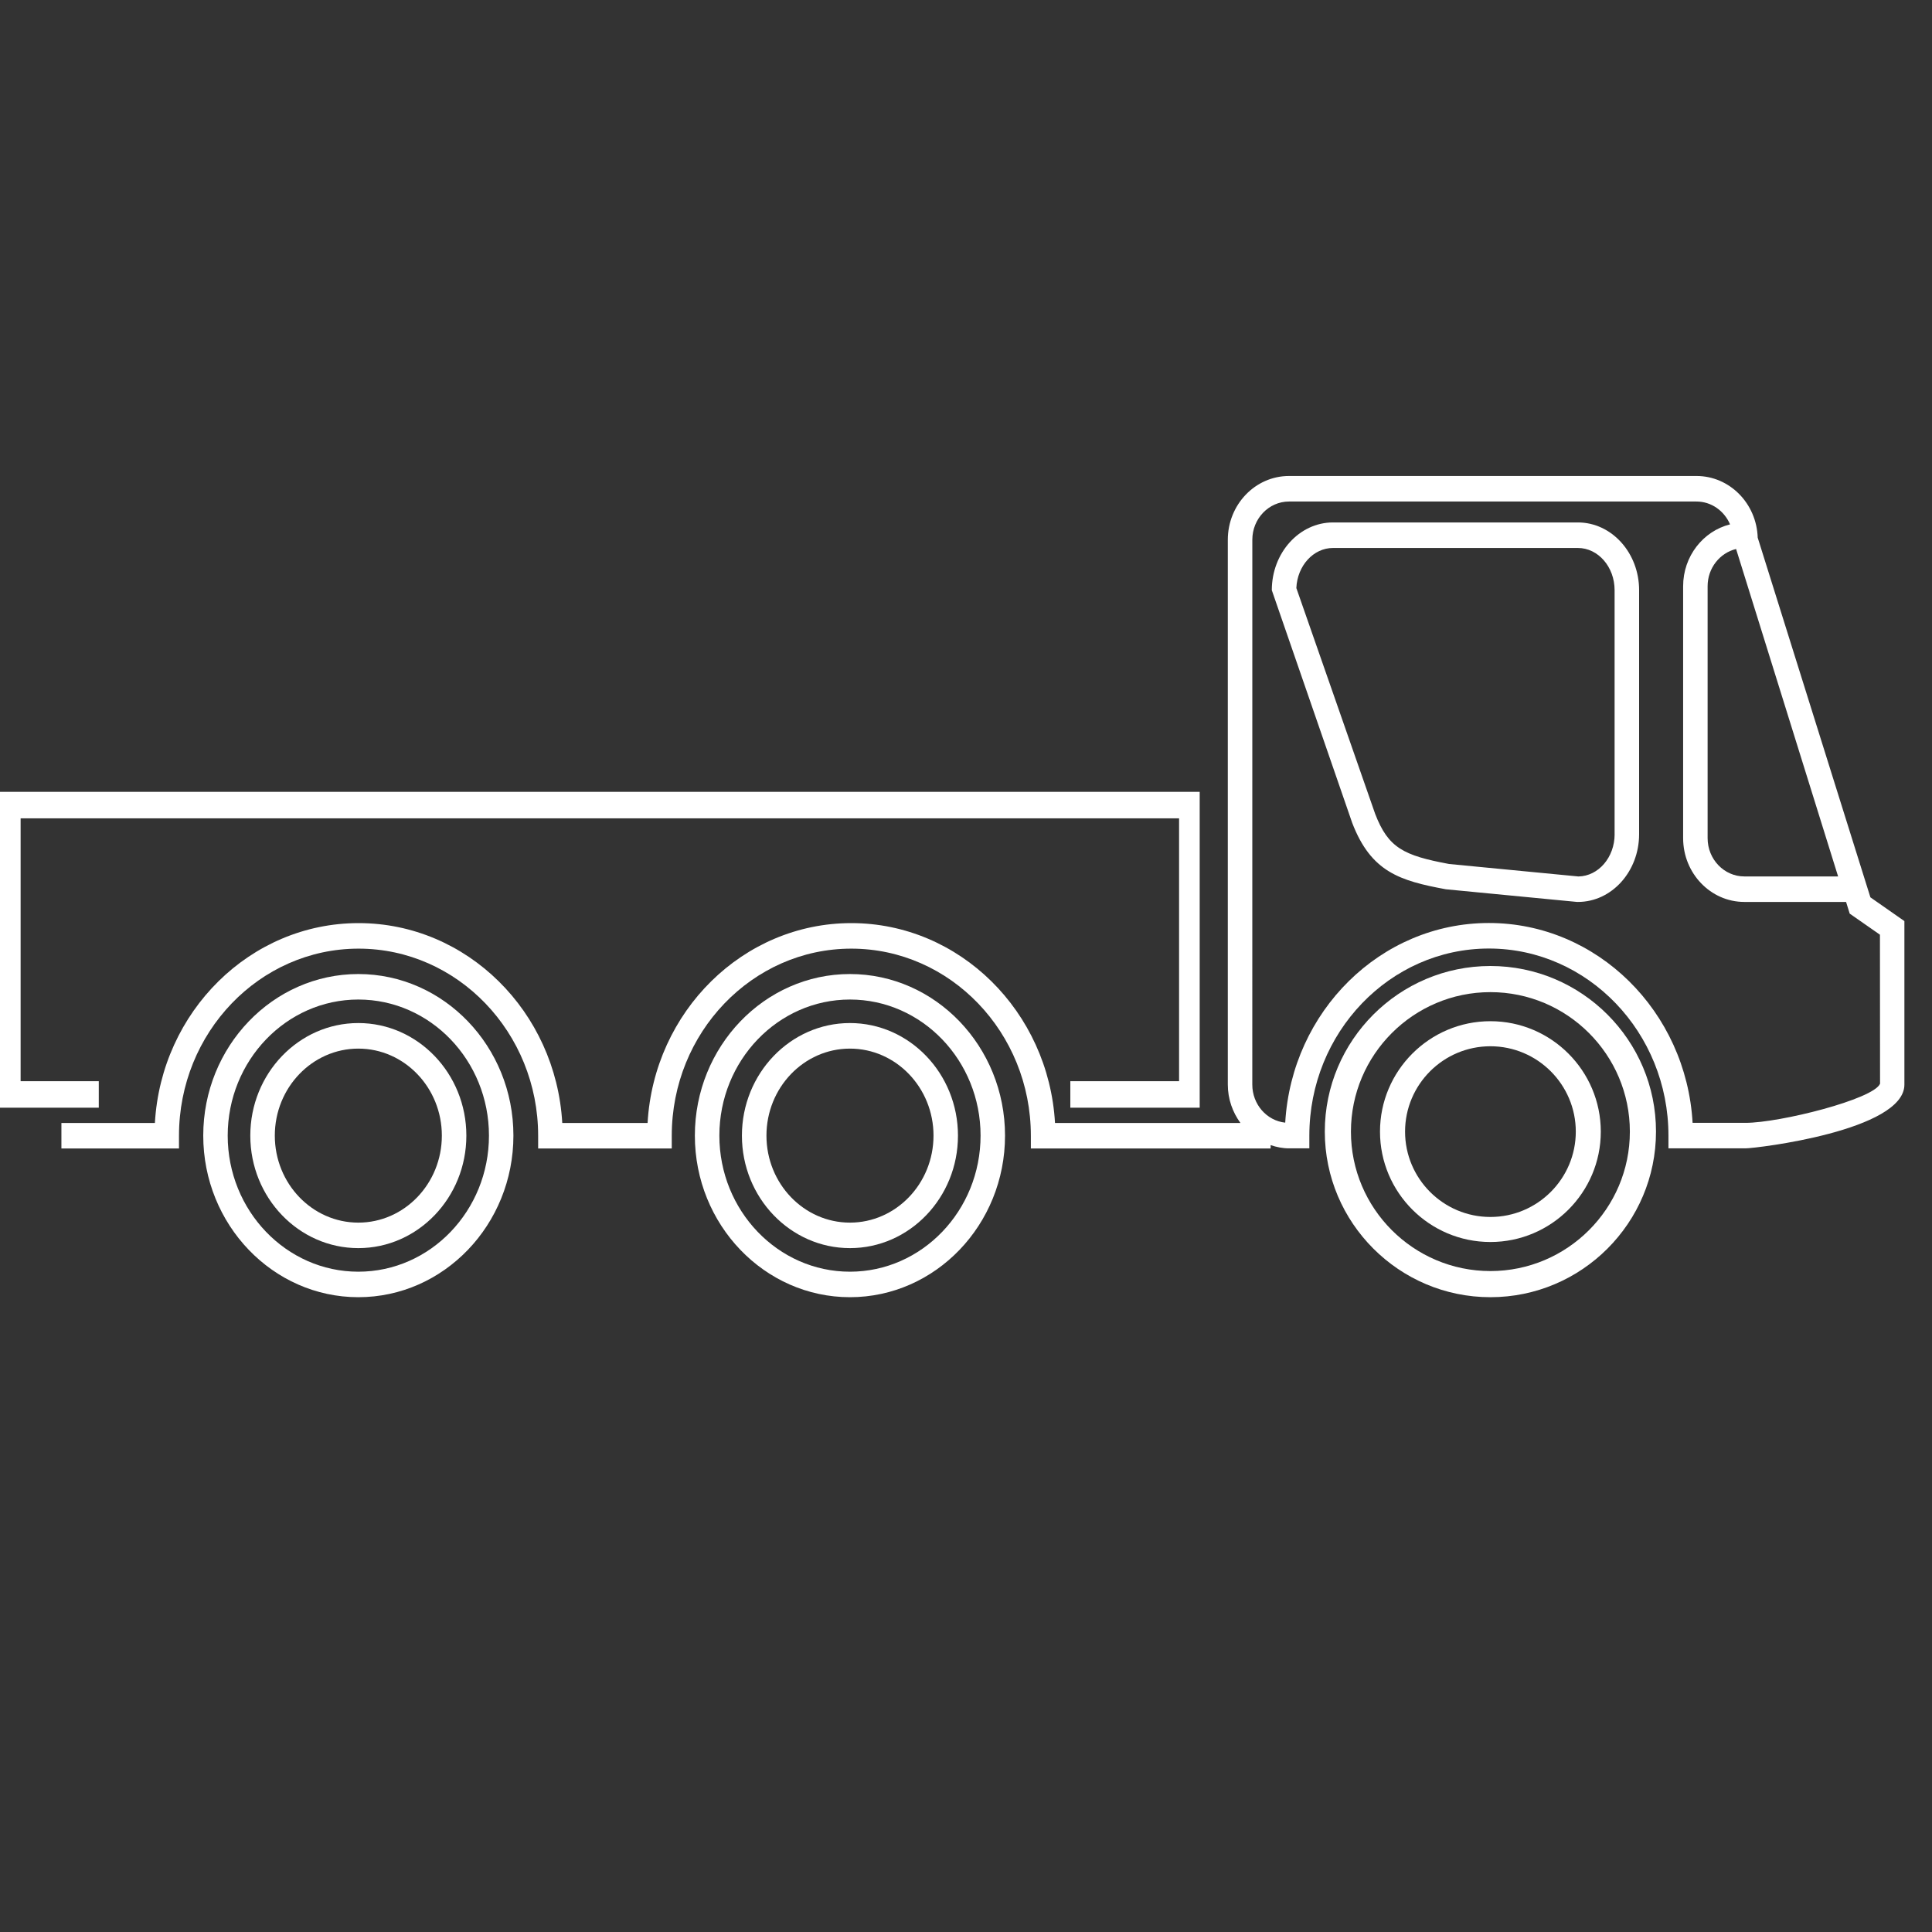 <?xml version="1.0" encoding="UTF-8"?> <svg xmlns="http://www.w3.org/2000/svg" width="70" height="70" viewBox="0 0 70 70" fill="none"><rect x="0" y="0" width="70" height="70" fill="#333333" stroke="none"/><path d="M67.768 32.512L63.685 19.48C63.646 18.241 62.667 17.246 61.468 17.246H46.703C45.479 17.246 44.486 18.283 44.486 19.558V39.297C44.486 39.822 44.661 40.3 44.944 40.688H38.225C37.994 36.654 34.771 33.446 30.845 33.446C26.918 33.446 23.694 36.654 23.463 40.688H20.372C20.142 36.654 16.92 33.446 12.992 33.446C9.065 33.446 5.842 36.654 5.612 40.688H2.225V41.612H6.485V41.149C6.485 37.412 9.402 34.371 12.992 34.371C16.579 34.371 19.498 37.412 19.498 41.149V41.612H24.339V41.149C24.339 37.412 27.257 34.371 30.845 34.371C34.432 34.371 37.35 37.412 37.35 41.149V41.612H46.037V41.49C46.247 41.56 46.469 41.607 46.703 41.607H47.44V41.146C47.44 37.407 50.357 34.367 53.945 34.367C57.533 34.367 60.451 37.409 60.451 41.146V41.607H63.24C63.634 41.607 69 40.965 69 39.297V33.373L67.768 32.512ZM66.598 31.755H63.2C62.467 31.755 61.87 31.133 61.87 30.369V21.239C61.87 20.582 62.313 20.033 62.902 19.891L66.598 31.755ZM63.241 40.683H61.326C61.097 36.649 57.873 33.442 53.945 33.442C50.019 33.442 46.8 36.645 46.566 40.676C45.895 40.604 45.373 40.014 45.373 39.296L45.374 19.557C45.374 18.793 45.97 18.171 46.703 18.171H61.466C62.009 18.171 62.475 18.512 62.683 18.999C61.709 19.243 60.983 20.152 60.983 21.24V30.368C60.983 31.642 61.978 32.679 63.201 32.679H66.887L67.018 33.102L68.114 33.866L68.118 39.265C67.883 39.829 64.484 40.683 63.241 40.683Z" fill="white"></path><path d="M30.795 35.291C27.698 35.291 25.176 37.917 25.176 41.145C25.176 44.373 27.698 47 30.795 47C33.894 47 36.414 44.374 36.414 41.145C36.414 37.917 33.893 35.291 30.795 35.291ZM30.795 46.076C28.185 46.076 26.064 43.864 26.064 41.146C26.064 38.428 28.185 36.215 30.795 36.215C33.405 36.215 35.528 38.426 35.528 41.146C35.527 43.864 33.404 46.076 30.795 46.076Z" fill="white"></path><path d="M30.795 37.067C28.638 37.067 26.881 38.896 26.881 41.146C26.881 43.394 28.638 45.222 30.795 45.222C32.954 45.222 34.709 43.394 34.709 41.146C34.709 38.898 32.952 37.067 30.795 37.067ZM30.795 44.298C29.126 44.298 27.77 42.884 27.77 41.146C27.77 39.407 29.127 37.993 30.795 37.993C32.464 37.993 33.823 39.408 33.823 41.146C33.822 42.884 32.463 44.298 30.795 44.298Z" fill="white"></path><path d="M12.983 35.291C9.886 35.291 7.364 37.917 7.364 41.145C7.364 44.373 9.886 47 12.983 47C16.08 47 18.602 44.374 18.602 41.145C18.603 37.917 16.081 35.291 12.983 35.291ZM12.983 46.076C10.373 46.076 8.25 43.864 8.25 41.146C8.25 38.428 10.373 36.215 12.983 36.215C15.594 36.215 17.716 38.426 17.716 41.146C17.716 43.864 15.594 46.076 12.983 46.076Z" fill="white"></path><path d="M12.983 37.067C10.825 37.067 9.069 38.896 9.069 41.146C9.069 43.394 10.824 45.222 12.983 45.222C15.141 45.222 16.897 43.394 16.897 41.146C16.897 38.898 15.141 37.067 12.983 37.067ZM12.983 44.298C11.314 44.298 9.957 42.884 9.957 41.146C9.957 39.407 11.315 37.993 12.983 37.993C14.652 37.993 16.009 39.408 16.009 41.146C16.009 42.884 14.652 44.298 12.983 44.298Z" fill="white"></path><path d="M54 37C51.794 37 50 38.794 50 41.001C50 43.207 51.794 45 54 45C56.206 45 58 43.206 58 41.001C57.999 38.796 56.206 37 54 37ZM54 44.093C52.295 44.093 50.908 42.706 50.908 41.001C50.908 39.295 52.295 37.908 54 37.908C55.706 37.908 57.094 39.296 57.094 41.001C57.094 42.706 55.706 44.093 54 44.093Z" fill="white"></path><path d="M54 35C50.692 35 48 37.692 48 41C48 44.307 50.692 47 54 47C57.31 47 60 44.308 60 41C60.001 37.692 57.31 35 54 35ZM54 46.053C51.214 46.053 48.947 43.787 48.947 41.001C48.947 38.215 51.214 35.947 54 35.947C56.786 35.947 59.053 38.213 59.053 41.001C59.054 43.787 56.786 46.053 54 46.053Z" fill="white"></path><path d="M3.579 39.174H0.747V29.65H42.72V39.174H38.78V40.134H43.467V28.69H0V40.134H3.579L3.579 39.174Z" fill="white"></path><path d="M57.169 18.929H48.297C47.075 18.929 46.08 20.03 46.08 21.384L48.995 29.82C49.681 31.598 50.719 31.911 52.385 32.22L57.13 32.678L57.17 32.679C58.394 32.679 59.388 31.578 59.388 30.224V21.382C59.388 20.03 58.393 18.929 57.169 18.929ZM58.501 30.226C58.501 31.062 57.915 31.744 57.189 31.756L52.503 31.304C50.852 30.996 50.299 30.72 49.825 29.489L46.969 21.306C47.004 20.497 47.587 19.854 48.298 19.854H57.169C57.903 19.854 58.5 20.539 58.5 21.383V30.226L58.501 30.226Z" fill="white"></path></svg> 